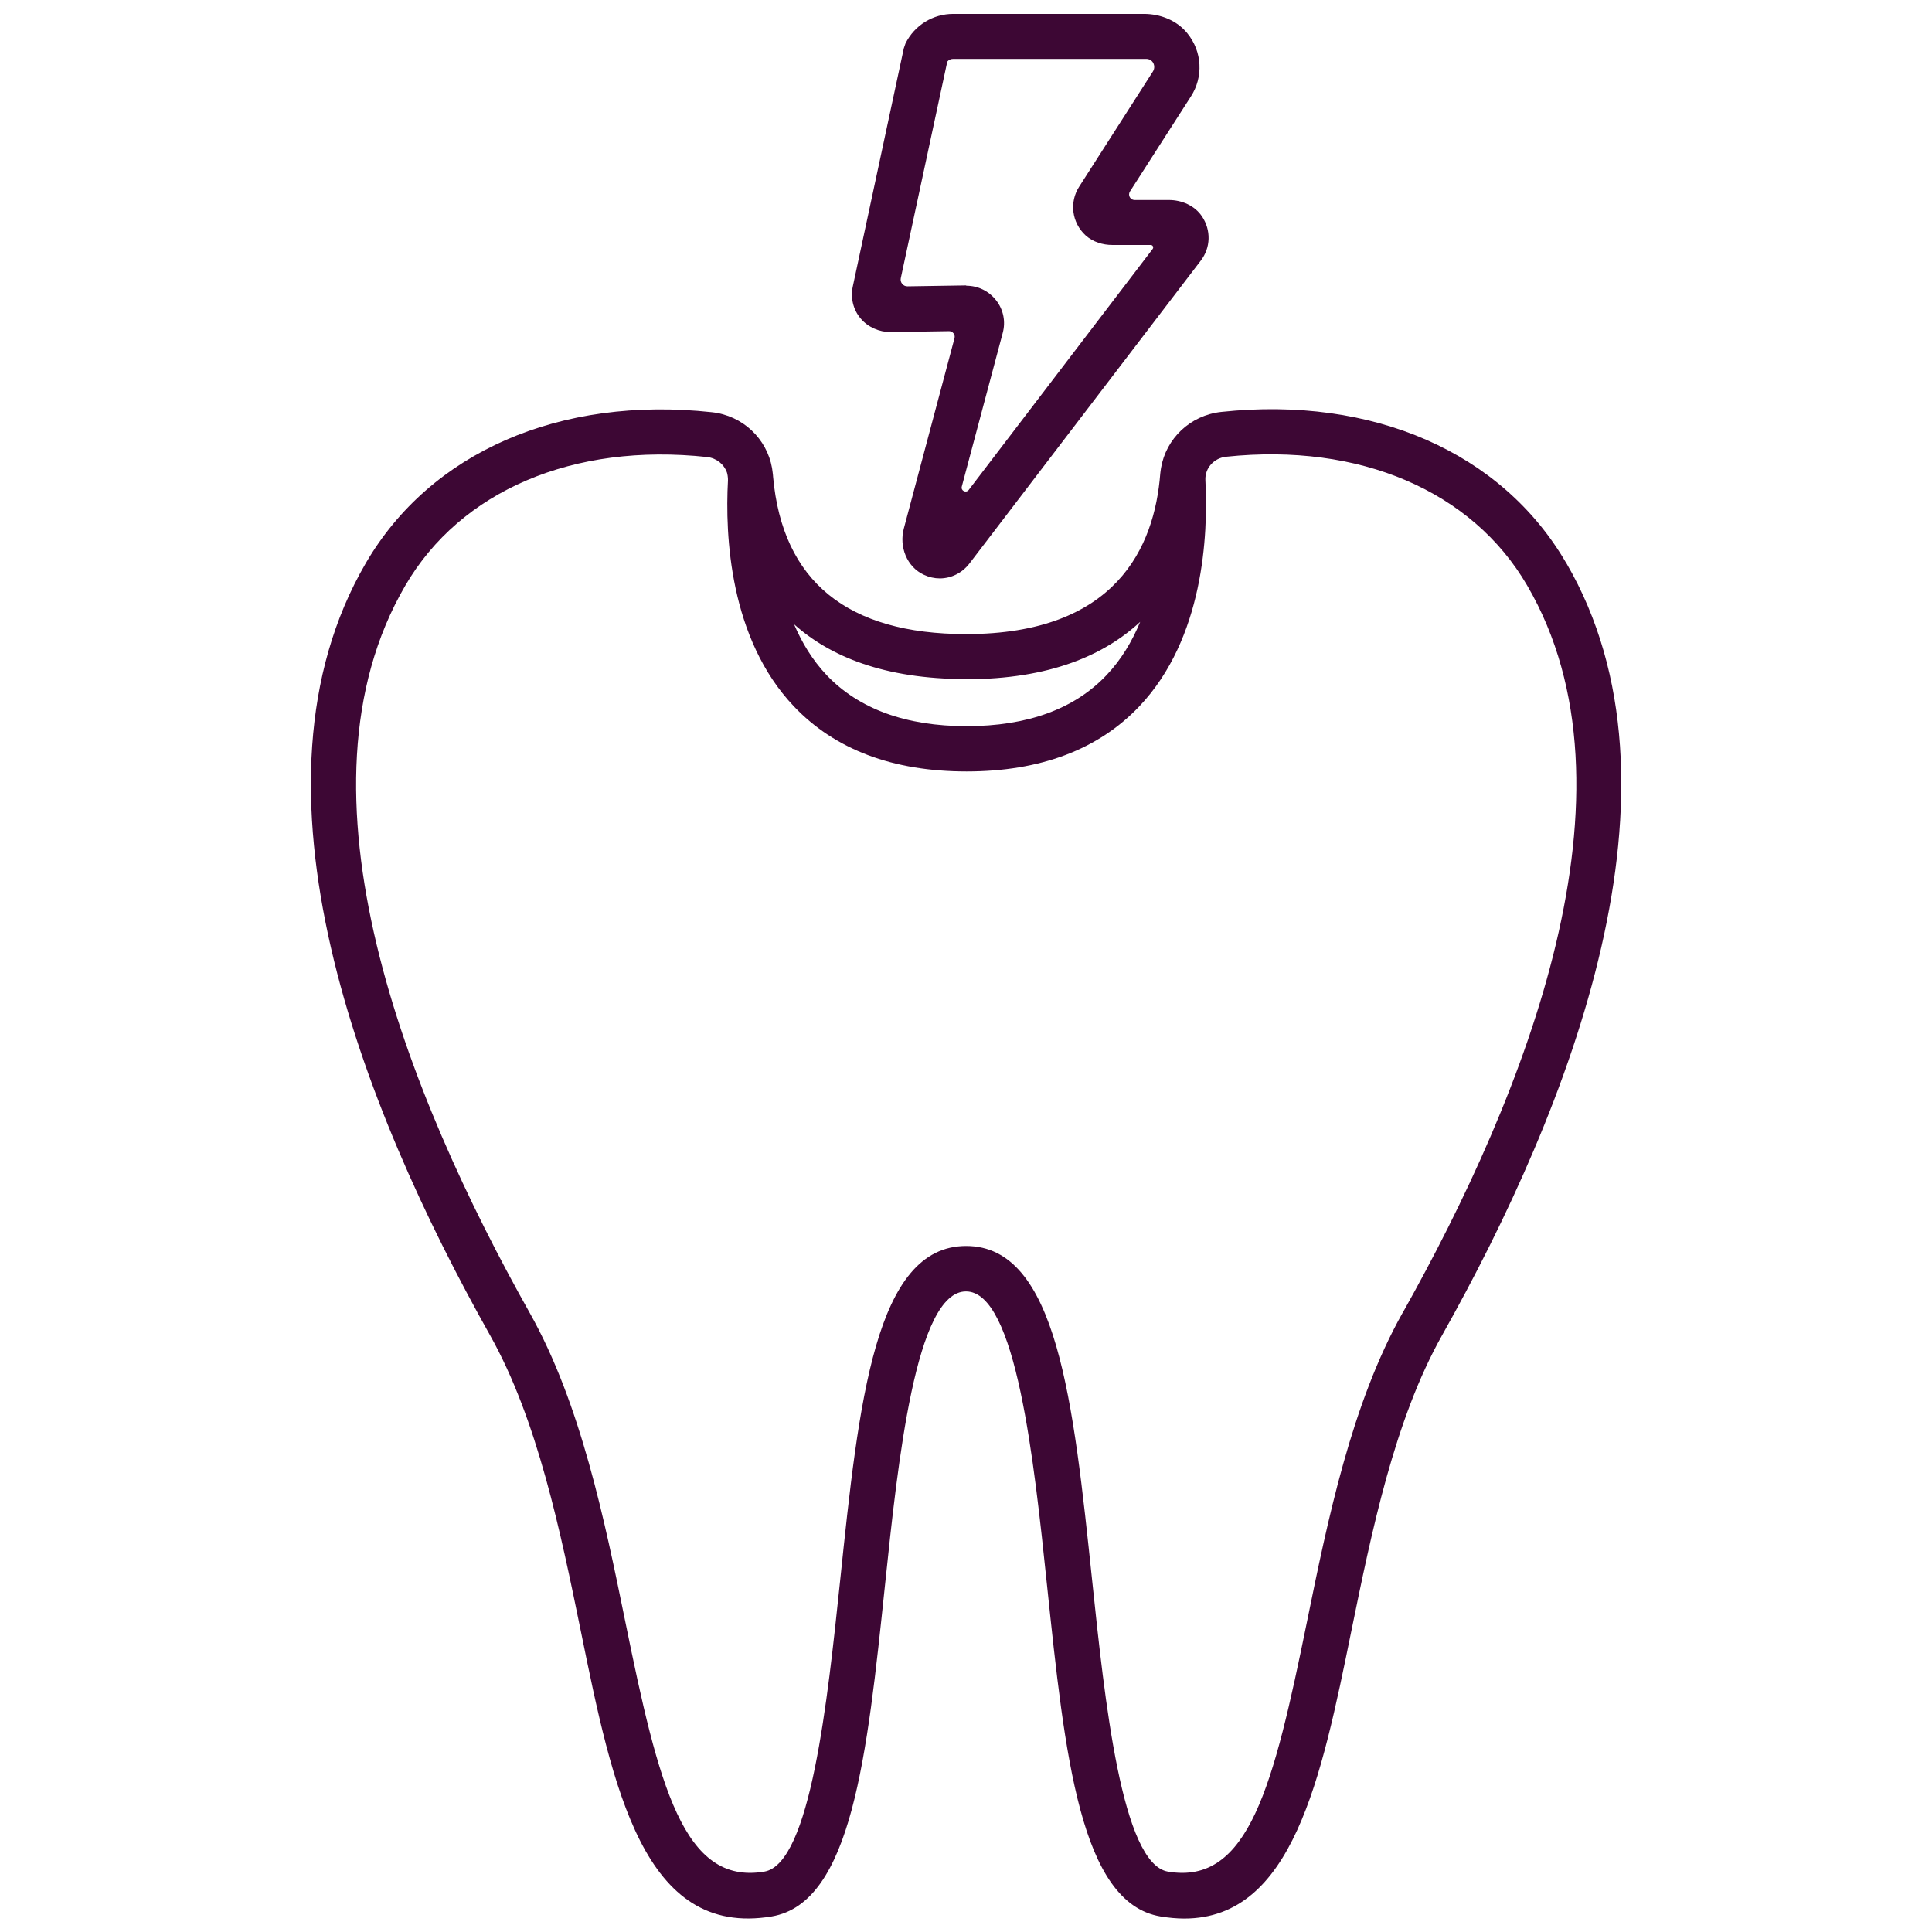 <?xml version="1.0" encoding="UTF-8"?><svg id="a" xmlns="http://www.w3.org/2000/svg" viewBox="0 0 128 128"><path d="M103.76,37.29c-4.26-7.32-12.8-11.07-22.84-10-2.07,.22-3.67,1.77-4,3.72-.01,.07-.05,.33-.05,.37-.38,4.88-2.94,10.63-12.86,10.63-7.87,0-12.17-3.5-12.79-10.42,0-.11-.06-.5-.07-.58-.34-1.93-1.93-3.48-3.99-3.7-10.07-1.09-18.64,2.65-22.92,9.99-8.64,14.82-.29,36.01,8.23,51.17,3.15,5.61,4.67,13.04,6.01,19.59,2.13,10.46,4.15,20.33,12.65,18.91,5.3-.9,6.32-10.64,7.5-21.92,.86-8.23,2.04-19.49,5.37-19.49s4.51,11.27,5.37,19.49c1.18,11.28,2.2,21.02,7.51,21.92,.55,.09,1.08,.14,1.58,.14,7.18,0,9.08-9.27,11.07-19.05,1.34-6.55,2.85-13.98,6.01-19.59,8.52-15.16,16.87-36.35,8.23-51.17Zm-39.75,7.71c5.55,0,9.17-1.61,11.53-3.8-.53,1.28-1.25,2.5-2.23,3.53-2.13,2.25-5.25,3.38-9.27,3.38s-7.14-1.14-9.27-3.38c-.94-.99-1.64-2.15-2.16-3.37,2.37,2.12,5.96,3.63,11.4,3.63Zm28.91,41.99c-3.38,6.02-4.95,13.69-6.33,20.46-2.21,10.85-3.85,17.46-9.21,16.55-3.06-.52-4.19-11.36-5.02-19.27-1.25-11.9-2.32-22.18-8.35-22.18s-7.11,10.28-8.35,22.18c-.83,7.91-1.96,18.75-5.02,19.27-5.37,.91-7-5.7-9.21-16.55-1.38-6.77-2.95-14.44-6.33-20.46-8.14-14.48-16.18-34.6-8.25-48.19,3.66-6.29,11.14-9.48,20-8.52,.62,.07,1.12,.48,1.31,1.02,.03,.08,.08,.35,.07,.53-.2,3.66,.11,10.48,4.36,14.96,2.72,2.87,6.57,4.32,11.45,4.32s8.73-1.45,11.45-4.32c4.25-4.49,4.56-11.31,4.37-14.98-.04-.79,.57-1.47,1.38-1.55,8.83-.93,16.29,2.26,19.94,8.53h0c7.93,13.59-.11,33.71-8.25,48.19Z" fill="#3d0734"/><path d="M62.27,38.32c-.36,0-.72-.08-1.06-.24-1.13-.52-1.65-1.86-1.33-3.06l3.36-12.62c.06-.23-.12-.46-.36-.46l-3.9,.06c-.72,0-1.48-.32-1.97-.91s-.67-1.36-.51-2.11l3.38-15.78,.11-.32c.6-1.21,1.82-1.96,3.17-1.96h12.62c1.1,0,2.19,.43,2.88,1.28,1,1.22,1.07,2.91,.24,4.19l-4.04,6.3c-.15,.24,.02,.56,.31,.56h2.27c.86,0,1.71,.37,2.19,1.08,.62,.92,.58,2.08-.07,2.93l-15.33,20.07c-.49,.64-1.22,.99-1.97,.99Zm1.75-19.39c.78,0,1.49,.35,1.97,.96,.49,.62,.65,1.42,.44,2.18l-2.71,10.17c-.07,.27,.28,.45,.46,.22l12.19-15.97c.08-.11,0-.26-.13-.26h-2.54c-.64,0-1.29-.2-1.77-.63-.94-.86-1.08-2.22-.44-3.22l4.89-7.64c.11-.17,.12-.38,.03-.56s-.28-.28-.47-.28h-12.78c-.16,0-.3,.06-.4,.18l-3.08,14.35c-.06,.28,.16,.55,.45,.54l3.84-.06h.04Z" fill="#3d0734"/></svg>